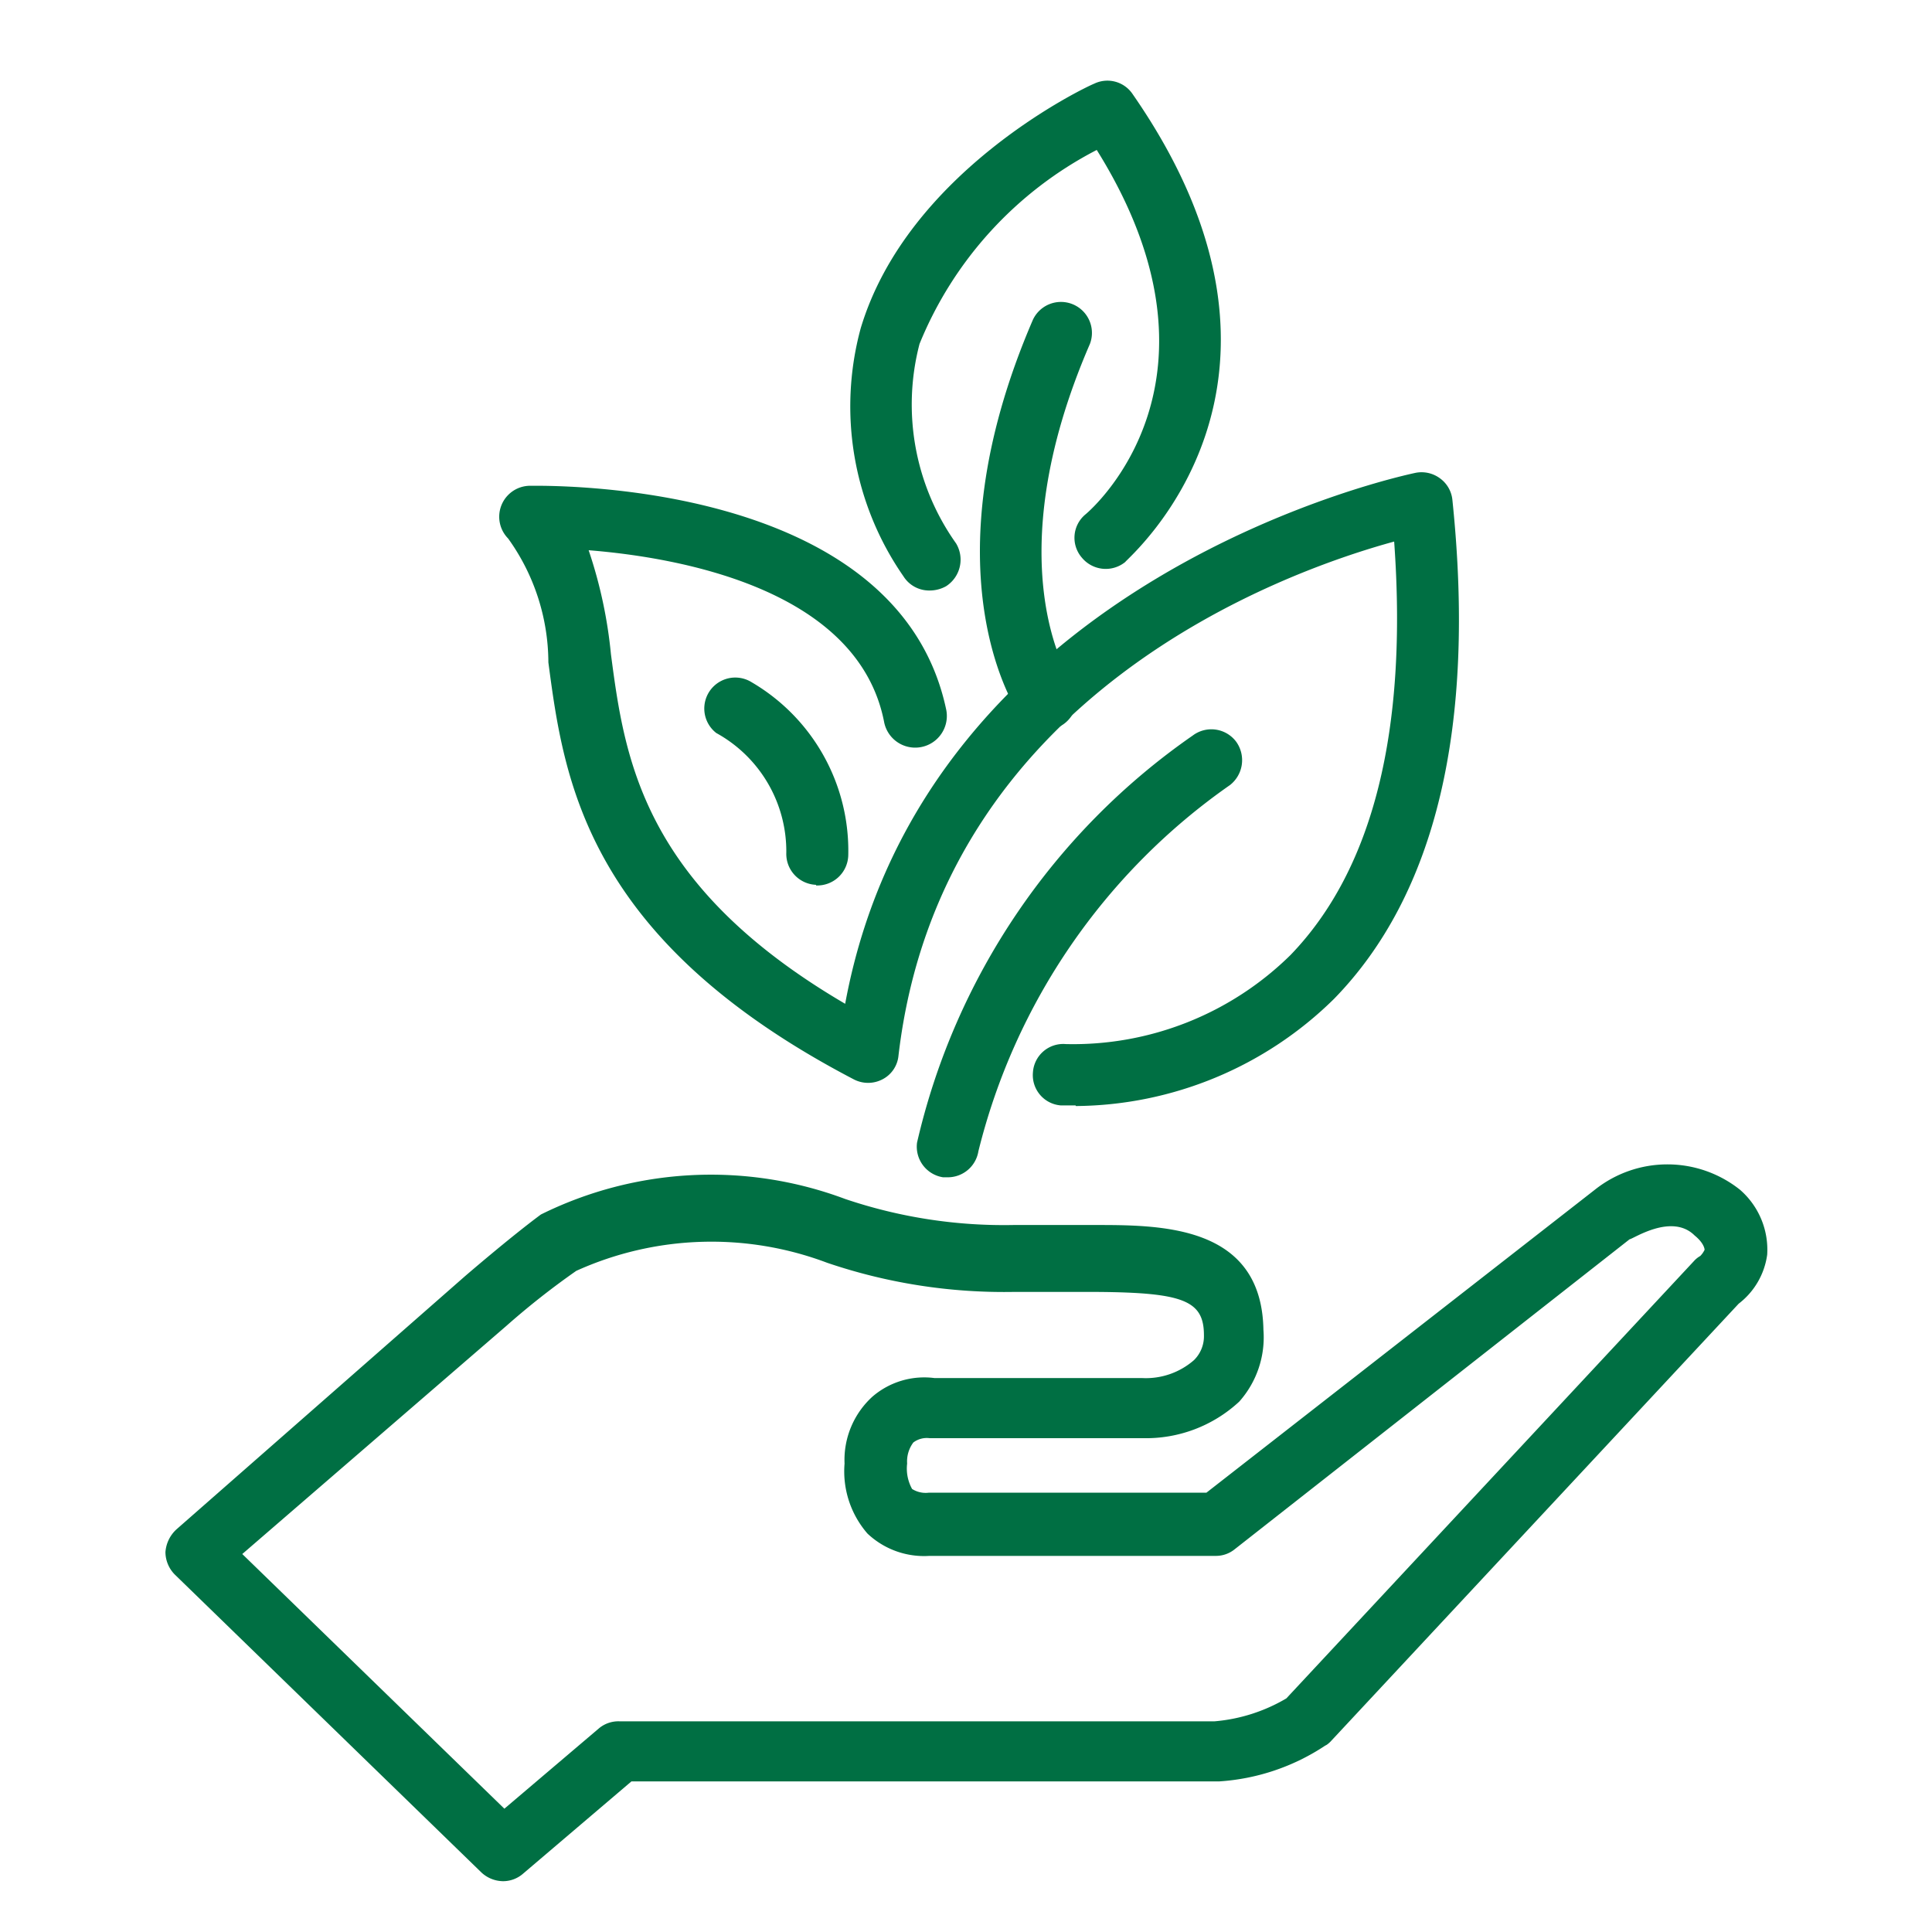 <svg id="Ebene_1" data-name="Ebene 1" xmlns="http://www.w3.org/2000/svg" viewBox="0 0 31.18 31.18"><defs><style>.cls-1{fill:#006f43;}</style></defs><path class="cls-1" d="M8.12,30.36a.52.52,0,0,1-.35-.14l-4.94-4.8a.52.52,0,0,1-.16-.37.55.55,0,0,1,.18-.37L7.5,20.6s.73-.63,1.23-1a6.18,6.18,0,0,1,4.91-.25,8,8,0,0,0,2.72.42h1.31c1.07,0,2.69,0,2.72,1.69A1.56,1.56,0,0,1,20,22.62a2.21,2.21,0,0,1-1.56.59H15a.36.36,0,0,0-.26.07.51.51,0,0,0-.1.34.68.68,0,0,0,.08.41.41.41,0,0,0,.27.06h4.48l6.27-4.89a1.88,1.88,0,0,1,2.34,0,1.28,1.28,0,0,1,.44,1.05,1.2,1.2,0,0,1-.46.79l-6.59,7.07s-.05.05-.08.06a3.5,3.5,0,0,1-1.72.58c-.79,0-8.17,0-9.48,0L8.44,30.24A.49.49,0,0,1,8.12,30.36ZM3.91,25.08l4.23,4.11,1.53-1.3a.49.49,0,0,1,.33-.11c3,0,8.94,0,9.6,0a2.73,2.73,0,0,0,1.16-.37l6.58-7.06a.39.39,0,0,1,.1-.08.36.36,0,0,0,.07-.1s0-.1-.16-.23c-.37-.37-1,.06-1.05.06l-6.37,5a.48.48,0,0,1-.3.11H15a1.33,1.33,0,0,1-1-.36,1.53,1.53,0,0,1-.37-1.13,1.38,1.38,0,0,1,.45-1.08,1.28,1.28,0,0,1,1-.3h3.35a1.18,1.18,0,0,0,.84-.29.54.54,0,0,0,.16-.4c0-.56-.33-.69-1.73-.7H16.35a8.87,8.87,0,0,1-3-.47,5.29,5.29,0,0,0-4.05.13,12.59,12.59,0,0,0-1.13.89Z"/><path class="cls-1" d="M16.88,11.78a.5.5,0,0,1-.41-.22c-.07-.09-1.56-2.32.2-6.4a.5.5,0,0,1,.92.39c-1.53,3.53-.35,5.37-.3,5.45a.5.5,0,0,1-.13.69A.51.51,0,0,1,16.88,11.78ZM15,9.53a.49.49,0,0,1-.42-.23,4.81,4.81,0,0,1-.69-4c.76-2.54,3.64-3.9,3.77-3.95a.49.49,0,0,1,.62.17C21.53,6.2,18.2,9,18.16,9.07a.5.5,0,0,1-.7-.07.49.49,0,0,1,.06-.7c.12-.1,2.49-2.18.18-5.88a6.12,6.12,0,0,0-2.86,3.13,3.87,3.87,0,0,0,.59,3.22.51.51,0,0,1-.16.69A.54.54,0,0,1,15,9.53Z"/><path class="cls-1" d="M15.3,19h-.08a.5.5,0,0,1-.42-.56,11,11,0,0,1,4.45-6.57.5.5,0,0,1,.7.1.51.51,0,0,1-.1.7,10.19,10.19,0,0,0-4.06,5.91A.5.5,0,0,1,15.3,19Zm2.06-1.16h-.24a.49.49,0,0,1-.45-.53.49.49,0,0,1,.53-.46,5,5,0,0,0,3.63-1.44c1.33-1.38,1.89-3.62,1.67-6.67-1.79.49-7.32,2.47-8,8.3a.48.48,0,0,1-.26.38.5.5,0,0,1-.46,0c-4.33-2.26-4.68-4.84-4.93-6.73a3.44,3.44,0,0,0-.65-2,.5.5,0,0,1,.34-.85c.25,0,5.94-.12,6.73,3.61a.5.5,0,1,1-1,.21C13.86,9.52,11,9,9.5,8.88a7.48,7.48,0,0,1,.36,1.68c.22,1.67.5,3.72,3.78,5.64,1.28-6.94,9.12-8.55,9.21-8.57a.5.5,0,0,1,.39.09.49.49,0,0,1,.2.35c.38,3.66-.27,6.37-1.91,8.05A6,6,0,0,1,17.36,17.85Zm-4.19-3.56h0a.5.5,0,0,1-.48-.52,2.18,2.18,0,0,0-1.13-1.93.5.5,0,0,1,.57-.82,3.15,3.15,0,0,1,1.56,2.79A.5.5,0,0,1,13.17,14.29Z"/></svg>